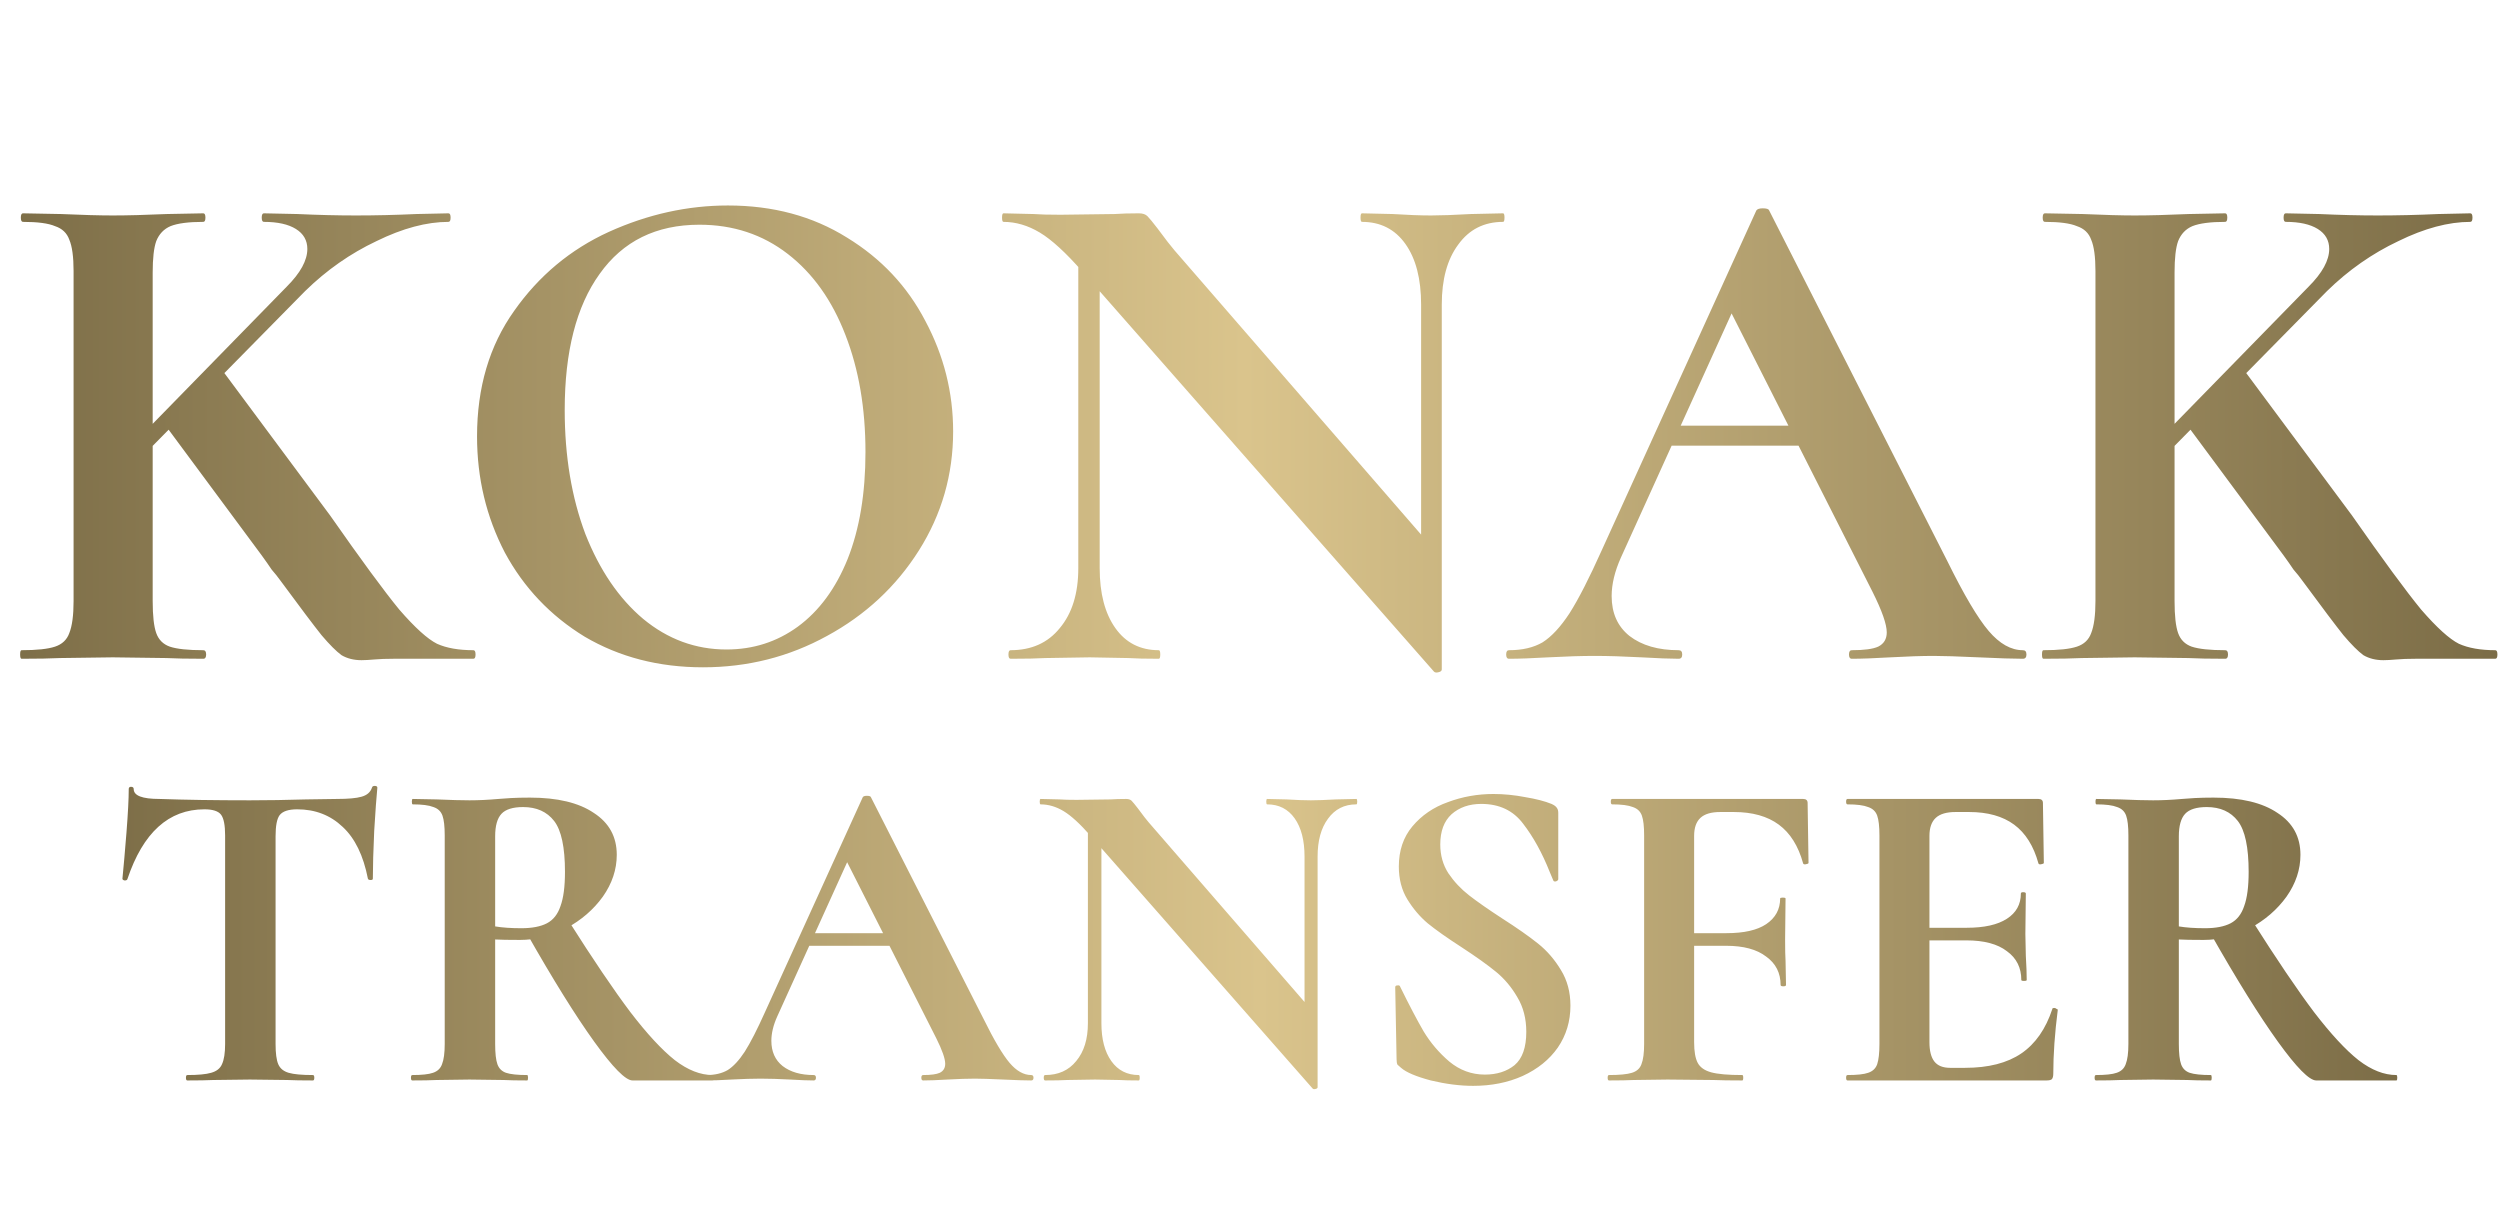 <?xml version="1.0" encoding="UTF-8"?> <svg xmlns="http://www.w3.org/2000/svg" width="232" height="113" viewBox="0 0 232 113" fill="none"><path d="M6.828 25.153C6.828 23.831 6.696 22.861 6.431 22.243C6.211 21.626 5.77 21.207 5.108 20.987C4.491 20.722 3.499 20.59 2.132 20.59C2 20.59 1.934 20.457 1.934 20.193C1.934 19.928 2 19.796 2.132 19.796L5.637 19.862C7.666 19.951 9.275 19.995 10.466 19.995C11.788 19.995 13.464 19.951 15.492 19.862L18.865 19.796C18.997 19.796 19.064 19.928 19.064 20.193C19.064 20.457 18.997 20.59 18.865 20.59C17.498 20.59 16.484 20.722 15.823 20.987C15.206 21.251 14.765 21.714 14.5 22.376C14.28 22.993 14.169 23.963 14.169 25.286V55.776C14.169 57.142 14.28 58.135 14.5 58.752C14.72 59.369 15.139 59.788 15.757 60.008C16.418 60.229 17.454 60.339 18.865 60.339C19.042 60.339 19.13 60.471 19.13 60.736C19.13 61.001 19.042 61.133 18.865 61.133C17.41 61.133 16.264 61.111 15.426 61.067L10.466 61.001L5.571 61.067C4.689 61.111 3.499 61.133 2 61.133C1.912 61.133 1.868 61.001 1.868 60.736C1.868 60.471 1.912 60.339 2 60.339C3.411 60.339 4.447 60.229 5.108 60.008C5.77 59.788 6.211 59.369 6.431 58.752C6.696 58.09 6.828 57.098 6.828 55.776V25.153ZM15.228 39.307L20.519 34.214L30.638 47.839C33.504 51.94 35.642 54.85 37.053 56.569C38.508 58.245 39.677 59.303 40.559 59.744C41.441 60.141 42.565 60.339 43.932 60.339C44.064 60.339 44.13 60.471 44.13 60.736C44.13 61.001 44.064 61.133 43.932 61.133H36.524C35.819 61.133 35.224 61.155 34.739 61.199C34.254 61.243 33.857 61.265 33.548 61.265C32.843 61.265 32.225 61.111 31.696 60.802C31.211 60.449 30.594 59.832 29.844 58.95C29.139 58.068 27.86 56.371 26.008 53.858C25.788 53.549 25.523 53.218 25.215 52.865C24.95 52.469 24.641 52.028 24.289 51.543L15.228 39.307ZM26.603 26.608C27.882 25.33 28.521 24.161 28.521 23.103C28.521 22.309 28.169 21.692 27.463 21.251C26.758 20.81 25.766 20.59 24.487 20.59C24.355 20.59 24.289 20.457 24.289 20.193C24.289 19.928 24.355 19.796 24.487 19.796L27.596 19.862C29.536 19.951 31.343 19.995 33.019 19.995C34.827 19.995 36.701 19.951 38.641 19.862L41.617 19.796C41.749 19.796 41.815 19.928 41.815 20.193C41.815 20.457 41.749 20.59 41.617 20.59C39.589 20.59 37.362 21.185 34.937 22.376C32.512 23.522 30.307 25.065 28.323 27.005L11.325 44.267L9.54 44.069L26.603 26.608ZM65.236 61.926C61.136 61.926 57.476 60.978 54.257 59.083C51.083 57.142 48.613 54.541 46.85 51.278C45.13 47.971 44.27 44.378 44.27 40.498C44.27 35.956 45.417 32.076 47.709 28.857C50.002 25.594 52.934 23.147 56.506 21.516C60.121 19.884 63.803 19.069 67.551 19.069C71.74 19.069 75.421 20.061 78.596 22.045C81.771 23.985 84.196 26.564 85.871 29.783C87.591 33.002 88.451 36.419 88.451 40.035C88.451 44.047 87.393 47.729 85.276 51.08C83.16 54.431 80.316 57.076 76.744 59.016C73.217 60.956 69.381 61.926 65.236 61.926ZM67.419 60.273C69.888 60.273 72.093 59.568 74.033 58.157C76.017 56.702 77.56 54.607 78.662 51.873C79.765 49.096 80.316 45.789 80.316 41.953C80.316 37.896 79.698 34.281 78.464 31.106C77.229 27.887 75.444 25.374 73.107 23.566C70.77 21.758 68.036 20.854 64.906 20.854C60.893 20.854 57.807 22.376 55.646 25.418C53.486 28.416 52.405 32.627 52.405 38.05C52.405 42.327 53.045 46.163 54.323 49.559C55.646 52.91 57.432 55.533 59.681 57.429C61.973 59.325 64.553 60.273 67.419 60.273ZM100.066 21.317L102.051 21.45V52.733C102.051 55.07 102.536 56.922 103.506 58.289C104.476 59.656 105.82 60.339 107.54 60.339C107.628 60.339 107.672 60.471 107.672 60.736C107.672 61.001 107.628 61.133 107.54 61.133C106.306 61.133 105.358 61.111 104.696 61.067L101.125 61.001L97.024 61.067C96.275 61.111 95.194 61.133 93.783 61.133C93.651 61.133 93.585 61.001 93.585 60.736C93.585 60.471 93.651 60.339 93.783 60.339C95.723 60.339 97.245 59.656 98.347 58.289C99.493 56.922 100.066 55.07 100.066 52.733V21.317ZM133.797 62.125C133.797 62.257 133.687 62.345 133.466 62.389C133.29 62.434 133.158 62.411 133.07 62.323L100.463 25.22C98.92 23.456 97.597 22.243 96.495 21.582C95.393 20.921 94.268 20.59 93.122 20.59C93.034 20.59 92.99 20.457 92.99 20.193C92.99 19.928 93.034 19.796 93.122 19.796L95.9 19.862C96.473 19.906 97.311 19.928 98.413 19.928L103.44 19.862C104.057 19.818 104.806 19.796 105.688 19.796C106.041 19.796 106.306 19.884 106.482 20.061C106.658 20.237 106.967 20.612 107.408 21.185C108.157 22.199 108.687 22.883 108.995 23.235L133.268 51.212L133.797 62.125ZM133.797 62.125L131.879 60.141V28.262C131.879 25.881 131.394 24.007 130.424 22.64C129.454 21.273 128.109 20.59 126.39 20.59C126.301 20.59 126.257 20.457 126.257 20.193C126.257 19.928 126.301 19.796 126.39 19.796L129.234 19.862C130.645 19.951 131.835 19.995 132.805 19.995C133.687 19.995 134.922 19.951 136.509 19.862L139.485 19.796C139.573 19.796 139.617 19.928 139.617 20.193C139.617 20.457 139.573 20.59 139.485 20.59C137.721 20.59 136.332 21.295 135.318 22.706C134.304 24.073 133.797 25.925 133.797 28.262V62.125ZM155.712 39.505H169.337L169.8 41.357H154.72L155.712 39.505ZM187.723 60.339C187.944 60.339 188.054 60.471 188.054 60.736C188.054 61.001 187.944 61.133 187.723 61.133C186.842 61.133 185.475 61.089 183.623 61.001C181.683 60.912 180.294 60.868 179.456 60.868C178.354 60.868 177.009 60.912 175.422 61.001C173.922 61.089 172.732 61.133 171.85 61.133C171.674 61.133 171.586 61.001 171.586 60.736C171.586 60.471 171.674 60.339 171.85 60.339C172.997 60.339 173.812 60.229 174.297 60.008C174.826 59.744 175.091 59.303 175.091 58.686C175.091 57.936 174.65 56.679 173.768 54.916L160.342 28.394L163.583 22.706L150.421 51.741C149.848 53.02 149.561 54.21 149.561 55.313C149.561 56.9 150.113 58.135 151.215 59.016C152.361 59.898 153.882 60.339 155.778 60.339C155.999 60.339 156.109 60.471 156.109 60.736C156.109 61.001 155.999 61.133 155.778 61.133C154.985 61.133 153.838 61.089 152.339 61.001C150.664 60.912 149.209 60.868 147.974 60.868C146.784 60.868 145.351 60.912 143.675 61.001C142.176 61.089 140.963 61.133 140.037 61.133C139.861 61.133 139.773 61.001 139.773 60.736C139.773 60.471 139.861 60.339 140.037 60.339C141.272 60.339 142.308 60.097 143.146 59.612C143.984 59.083 144.821 58.179 145.659 56.9C146.497 55.577 147.489 53.637 148.635 51.08L162.988 19.532C163.076 19.399 163.274 19.333 163.583 19.333C163.936 19.333 164.134 19.399 164.178 19.532L180.713 52.072C182.256 55.202 183.535 57.363 184.549 58.553C185.563 59.744 186.621 60.339 187.723 60.339ZM194.458 25.153C194.458 23.831 194.325 22.861 194.061 22.243C193.84 21.626 193.399 21.207 192.738 20.987C192.121 20.722 191.129 20.59 189.762 20.59C189.63 20.59 189.563 20.457 189.563 20.193C189.563 19.928 189.63 19.796 189.762 19.796L193.267 19.862C195.295 19.951 196.905 19.995 198.095 19.995C199.418 19.995 201.094 19.951 203.122 19.862L206.495 19.796C206.627 19.796 206.693 19.928 206.693 20.193C206.693 20.457 206.627 20.59 206.495 20.59C205.128 20.59 204.114 20.722 203.453 20.987C202.835 21.251 202.394 21.714 202.13 22.376C201.909 22.993 201.799 23.963 201.799 25.286V55.776C201.799 57.142 201.909 58.135 202.13 58.752C202.35 59.369 202.769 59.788 203.386 60.008C204.048 60.229 205.084 60.339 206.495 60.339C206.671 60.339 206.759 60.471 206.759 60.736C206.759 61.001 206.671 61.133 206.495 61.133C205.04 61.133 203.893 61.111 203.056 61.067L198.095 61.001L193.201 61.067C192.319 61.111 191.129 61.133 189.63 61.133C189.541 61.133 189.497 61.001 189.497 60.736C189.497 60.471 189.541 60.339 189.63 60.339C191.041 60.339 192.077 60.229 192.738 60.008C193.399 59.788 193.84 59.369 194.061 58.752C194.325 58.09 194.458 57.098 194.458 55.776V25.153ZM202.857 39.307L208.148 34.214L218.268 47.839C221.134 51.94 223.272 54.85 224.683 56.569C226.138 58.245 227.307 59.303 228.188 59.744C229.07 60.141 230.195 60.339 231.561 60.339C231.694 60.339 231.76 60.471 231.76 60.736C231.76 61.001 231.694 61.133 231.561 61.133H224.154C223.448 61.133 222.853 61.155 222.368 61.199C221.883 61.243 221.486 61.265 221.178 61.265C220.472 61.265 219.855 61.111 219.326 60.802C218.841 60.449 218.223 59.832 217.474 58.95C216.768 58.068 215.49 56.371 213.638 53.858C213.417 53.549 213.153 53.218 212.844 52.865C212.58 52.469 212.271 52.028 211.918 51.543L202.857 39.307ZM214.233 26.608C215.512 25.33 216.151 24.161 216.151 23.103C216.151 22.309 215.798 21.692 215.093 21.251C214.387 20.81 213.395 20.59 212.117 20.59C211.984 20.59 211.918 20.457 211.918 20.193C211.918 19.928 211.984 19.796 212.117 19.796L215.225 19.862C217.165 19.951 218.973 19.995 220.649 19.995C222.456 19.995 224.33 19.951 226.27 19.862L229.247 19.796C229.379 19.796 229.445 19.928 229.445 20.193C229.445 20.457 229.379 20.59 229.247 20.59C227.218 20.59 224.992 21.185 222.567 22.376C220.142 23.522 217.937 25.065 215.953 27.005L198.955 44.267L197.169 44.069L214.233 26.608Z" fill="url(#paint0_linear_3194_84)"></path><path d="M18.969 75.105C15.653 75.105 13.271 77.264 11.822 81.583C11.794 81.666 11.71 81.708 11.571 81.708C11.432 81.68 11.362 81.625 11.362 81.541C11.473 80.427 11.599 78.992 11.738 77.236C11.877 75.453 11.947 74.115 11.947 73.224C11.947 73.084 12.017 73.015 12.156 73.015C12.323 73.015 12.407 73.084 12.407 73.224C12.407 73.837 13.201 74.143 14.789 74.143C17.186 74.227 19.986 74.269 23.19 74.269C24.834 74.269 26.576 74.241 28.415 74.185L31.257 74.143C32.316 74.143 33.082 74.073 33.556 73.934C34.057 73.795 34.377 73.516 34.517 73.098C34.545 72.987 34.628 72.931 34.768 72.931C34.935 72.931 35.018 72.987 35.018 73.098C34.935 73.934 34.837 75.272 34.726 77.111C34.642 78.95 34.6 80.427 34.6 81.541C34.6 81.625 34.531 81.666 34.392 81.666C34.252 81.666 34.169 81.625 34.141 81.541C33.723 79.395 32.943 77.793 31.8 76.734C30.658 75.648 29.251 75.105 27.579 75.105C26.771 75.105 26.227 75.286 25.949 75.648C25.698 75.982 25.573 76.637 25.573 77.612V96.88C25.573 97.744 25.656 98.371 25.823 98.761C25.991 99.151 26.311 99.416 26.785 99.555C27.258 99.694 28.011 99.764 29.042 99.764C29.125 99.764 29.167 99.848 29.167 100.015C29.167 100.182 29.125 100.266 29.042 100.266C28.038 100.266 27.244 100.252 26.659 100.224L23.19 100.182L19.805 100.224C19.22 100.252 18.412 100.266 17.381 100.266C17.297 100.266 17.255 100.182 17.255 100.015C17.255 99.848 17.297 99.764 17.381 99.764C18.384 99.764 19.122 99.694 19.596 99.555C20.097 99.416 20.432 99.151 20.599 98.761C20.794 98.343 20.891 97.716 20.891 96.88V77.529C20.891 76.581 20.766 75.94 20.515 75.606C20.264 75.272 19.749 75.105 18.969 75.105ZM58.699 100.266C58.058 100.266 56.874 99.067 55.146 96.671C53.419 94.275 51.329 90.917 48.877 86.598L52.722 85.386C55.035 89.036 56.958 91.879 58.49 93.913C60.05 95.947 61.43 97.437 62.628 98.385C63.826 99.304 64.996 99.764 66.139 99.764C66.195 99.764 66.222 99.848 66.222 100.015C66.222 100.182 66.195 100.266 66.139 100.266H58.699ZM49.17 74.018C51.733 74.018 53.711 74.492 55.105 75.439C56.526 76.358 57.236 77.654 57.236 79.326C57.236 80.691 56.804 81.987 55.941 83.213C55.077 84.411 53.948 85.386 52.555 86.139C51.162 86.863 49.727 87.225 48.25 87.225C47.163 87.225 46.397 87.211 45.951 87.183V96.88C45.951 97.744 46.021 98.371 46.16 98.761C46.3 99.151 46.564 99.416 46.954 99.555C47.372 99.694 48.027 99.764 48.919 99.764C48.975 99.764 49.002 99.848 49.002 100.015C49.002 100.182 48.975 100.266 48.919 100.266C47.999 100.266 47.275 100.252 46.745 100.224L43.569 100.182L40.518 100.224C39.961 100.252 39.208 100.266 38.261 100.266C38.177 100.266 38.136 100.182 38.136 100.015C38.136 99.848 38.177 99.764 38.261 99.764C39.153 99.764 39.793 99.694 40.184 99.555C40.601 99.416 40.88 99.151 41.019 98.761C41.187 98.343 41.27 97.716 41.27 96.88V77.529C41.27 76.693 41.2 76.08 41.061 75.69C40.922 75.299 40.643 75.035 40.225 74.895C39.807 74.728 39.166 74.645 38.303 74.645C38.247 74.645 38.219 74.561 38.219 74.394C38.219 74.227 38.247 74.143 38.303 74.143L40.518 74.185C41.8 74.241 42.817 74.269 43.569 74.269C44.405 74.269 45.297 74.227 46.244 74.143C46.55 74.115 46.941 74.087 47.414 74.06C47.916 74.032 48.501 74.018 49.17 74.018ZM52.43 80.914C52.43 78.629 52.095 77.055 51.427 76.191C50.758 75.327 49.797 74.895 48.543 74.895C47.595 74.895 46.927 75.105 46.536 75.522C46.146 75.94 45.951 76.637 45.951 77.612V85.971C46.62 86.083 47.428 86.139 48.376 86.139C49.379 86.139 50.173 85.985 50.758 85.679C51.343 85.372 51.761 84.843 52.012 84.091C52.29 83.338 52.43 82.279 52.43 80.914ZM75.469 86.598H84.079L84.372 87.769H74.842L75.469 86.598ZM95.699 99.764C95.838 99.764 95.908 99.848 95.908 100.015C95.908 100.182 95.838 100.266 95.699 100.266C95.141 100.266 94.278 100.238 93.107 100.182C91.881 100.126 91.004 100.098 90.474 100.098C89.778 100.098 88.928 100.126 87.925 100.182C86.977 100.238 86.225 100.266 85.668 100.266C85.556 100.266 85.5 100.182 85.5 100.015C85.5 99.848 85.556 99.764 85.668 99.764C86.392 99.764 86.907 99.694 87.214 99.555C87.548 99.388 87.716 99.109 87.716 98.719C87.716 98.246 87.437 97.451 86.88 96.337L78.395 79.577L80.443 75.982L72.126 94.331C71.763 95.139 71.582 95.891 71.582 96.588C71.582 97.591 71.931 98.371 72.627 98.928C73.352 99.485 74.313 99.764 75.511 99.764C75.65 99.764 75.72 99.848 75.72 100.015C75.72 100.182 75.65 100.266 75.511 100.266C75.01 100.266 74.285 100.238 73.338 100.182C72.279 100.126 71.359 100.098 70.579 100.098C69.827 100.098 68.921 100.126 67.862 100.182C66.915 100.238 66.149 100.266 65.564 100.266C65.452 100.266 65.397 100.182 65.397 100.015C65.397 99.848 65.452 99.764 65.564 99.764C66.344 99.764 66.999 99.611 67.528 99.304C68.058 98.97 68.587 98.399 69.116 97.591C69.646 96.755 70.273 95.529 70.997 93.913L80.067 73.976C80.123 73.892 80.248 73.851 80.443 73.851C80.666 73.851 80.791 73.892 80.819 73.976L91.268 94.54C92.243 96.518 93.052 97.883 93.692 98.636C94.333 99.388 95.002 99.764 95.699 99.764ZM100.957 75.105L102.211 75.188V94.957C102.211 96.434 102.518 97.605 103.131 98.468C103.744 99.332 104.594 99.764 105.68 99.764C105.736 99.764 105.764 99.848 105.764 100.015C105.764 100.182 105.736 100.266 105.68 100.266C104.9 100.266 104.301 100.252 103.883 100.224L101.626 100.182L99.035 100.224C98.561 100.252 97.878 100.266 96.987 100.266C96.903 100.266 96.861 100.182 96.861 100.015C96.861 99.848 96.903 99.764 96.987 99.764C98.213 99.764 99.174 99.332 99.871 98.468C100.595 97.605 100.957 96.434 100.957 94.957V75.105ZM122.273 100.893C122.273 100.976 122.204 101.032 122.064 101.06C121.953 101.088 121.869 101.074 121.814 101.018L101.208 77.57C100.233 76.456 99.397 75.69 98.7 75.272C98.004 74.854 97.293 74.645 96.569 74.645C96.513 74.645 96.485 74.561 96.485 74.394C96.485 74.227 96.513 74.143 96.569 74.143L98.324 74.185C98.686 74.213 99.216 74.227 99.912 74.227L103.089 74.185C103.479 74.157 103.953 74.143 104.51 74.143C104.733 74.143 104.9 74.199 105.012 74.31C105.123 74.422 105.318 74.659 105.597 75.021C106.07 75.662 106.405 76.094 106.6 76.317L121.939 93.996L122.273 100.893ZM122.273 100.893L121.061 99.639V79.493C121.061 77.988 120.755 76.804 120.142 75.94C119.529 75.077 118.679 74.645 117.592 74.645C117.536 74.645 117.509 74.561 117.509 74.394C117.509 74.227 117.536 74.143 117.592 74.143L119.389 74.185C120.281 74.241 121.033 74.269 121.646 74.269C122.204 74.269 122.984 74.241 123.987 74.185L125.868 74.143C125.924 74.143 125.951 74.227 125.951 74.394C125.951 74.561 125.924 74.645 125.868 74.645C124.753 74.645 123.876 75.091 123.235 75.982C122.594 76.846 122.273 78.016 122.273 79.493V100.893ZM133.657 78.365C133.657 79.368 133.907 80.259 134.409 81.04C134.938 81.82 135.579 82.502 136.331 83.088C137.084 83.673 138.101 84.383 139.383 85.219C140.776 86.111 141.89 86.891 142.726 87.56C143.562 88.228 144.273 89.05 144.858 90.026C145.443 90.973 145.736 92.074 145.736 93.328C145.736 94.776 145.345 96.072 144.565 97.215C143.785 98.329 142.698 99.207 141.305 99.848C139.94 100.461 138.407 100.767 136.708 100.767C135.482 100.767 134.172 100.6 132.779 100.266C131.413 99.903 130.494 99.513 130.02 99.095C129.881 98.984 129.77 98.886 129.686 98.803C129.63 98.691 129.602 98.524 129.602 98.301L129.477 91.656V91.614C129.477 91.502 129.547 91.447 129.686 91.447C129.825 91.419 129.909 91.461 129.937 91.572C130.773 93.272 131.497 94.651 132.11 95.71C132.751 96.769 133.545 97.702 134.492 98.51C135.468 99.318 136.568 99.722 137.794 99.722C138.909 99.722 139.828 99.43 140.553 98.845C141.277 98.232 141.64 97.201 141.64 95.752C141.64 94.526 141.361 93.453 140.804 92.533C140.274 91.614 139.619 90.834 138.839 90.193C138.059 89.552 136.986 88.786 135.621 87.894C134.283 87.03 133.239 86.292 132.486 85.679C131.762 85.066 131.135 84.327 130.605 83.464C130.076 82.6 129.811 81.583 129.811 80.412C129.811 78.936 130.229 77.696 131.065 76.693C131.929 75.662 133.03 74.909 134.367 74.436C135.705 73.934 137.112 73.683 138.588 73.683C139.564 73.683 140.553 73.781 141.556 73.976C142.559 74.143 143.367 74.352 143.98 74.603C144.231 74.714 144.398 74.84 144.482 74.979C144.565 75.091 144.607 75.244 144.607 75.439V81.583C144.607 81.666 144.537 81.736 144.398 81.792C144.259 81.82 144.175 81.792 144.147 81.708L143.813 80.914C143.116 79.159 142.294 77.668 141.347 76.442C140.427 75.216 139.132 74.603 137.46 74.603C136.345 74.603 135.426 74.923 134.701 75.564C134.005 76.205 133.657 77.138 133.657 78.365ZM149.315 100.266C149.232 100.266 149.19 100.182 149.19 100.015C149.19 99.848 149.232 99.764 149.315 99.764C150.291 99.764 151.001 99.694 151.447 99.555C151.893 99.416 152.185 99.151 152.325 98.761C152.492 98.343 152.575 97.716 152.575 96.88V77.529C152.575 76.693 152.506 76.08 152.366 75.69C152.227 75.299 151.948 75.035 151.531 74.895C151.113 74.728 150.472 74.645 149.608 74.645C149.524 74.645 149.483 74.561 149.483 74.394C149.483 74.227 149.524 74.143 149.608 74.143H167.329C167.608 74.143 167.747 74.269 167.747 74.519L167.831 80.078C167.831 80.134 167.747 80.176 167.58 80.204C167.441 80.231 167.357 80.204 167.329 80.12C166.884 78.504 166.131 77.306 165.072 76.525C164.014 75.745 162.62 75.355 160.893 75.355H159.639C158.803 75.355 158.19 75.536 157.8 75.899C157.41 76.261 157.215 76.818 157.215 77.57V96.713C157.215 97.577 157.326 98.218 157.549 98.636C157.772 99.053 158.19 99.346 158.803 99.513C159.416 99.68 160.377 99.764 161.687 99.764C161.743 99.764 161.771 99.848 161.771 100.015C161.771 100.182 161.743 100.266 161.687 100.266C160.544 100.266 159.653 100.252 159.012 100.224L154.749 100.182L151.614 100.224C151.057 100.252 150.291 100.266 149.315 100.266ZM165.24 91.405C165.24 90.29 164.794 89.413 163.902 88.772C163.038 88.103 161.798 87.769 160.182 87.769H155V86.598H160.224C161.84 86.598 163.066 86.32 163.902 85.762C164.766 85.177 165.198 84.383 165.198 83.38C165.198 83.324 165.281 83.296 165.449 83.296C165.616 83.296 165.699 83.324 165.699 83.38L165.658 87.183C165.658 88.075 165.671 88.744 165.699 89.19L165.741 91.405C165.741 91.489 165.658 91.53 165.49 91.53C165.323 91.53 165.24 91.489 165.24 91.405ZM171.445 100.266C171.361 100.266 171.319 100.182 171.319 100.015C171.319 99.848 171.361 99.764 171.445 99.764C172.336 99.764 172.977 99.694 173.367 99.555C173.785 99.416 174.064 99.151 174.203 98.761C174.342 98.343 174.412 97.716 174.412 96.88V77.529C174.412 76.693 174.342 76.08 174.203 75.69C174.064 75.299 173.785 75.035 173.367 74.895C172.949 74.728 172.308 74.645 171.445 74.645C171.361 74.645 171.319 74.561 171.319 74.394C171.319 74.227 171.361 74.143 171.445 74.143H189.166C189.445 74.143 189.584 74.269 189.584 74.519L189.668 80.078C189.668 80.134 189.584 80.176 189.417 80.204C189.278 80.231 189.194 80.204 189.166 80.12C188.72 78.504 187.968 77.306 186.909 76.525C185.85 75.745 184.457 75.355 182.73 75.355H181.476C180.64 75.355 180.027 75.536 179.637 75.899C179.247 76.261 179.052 76.818 179.052 77.57V96.713C179.052 97.521 179.205 98.12 179.511 98.51C179.818 98.9 180.305 99.095 180.974 99.095H182.353C184.527 99.095 186.268 98.65 187.578 97.758C188.887 96.866 189.849 95.487 190.462 93.62C190.462 93.564 190.518 93.537 190.629 93.537C190.713 93.537 190.782 93.564 190.838 93.62C190.922 93.648 190.963 93.676 190.963 93.704C190.685 95.877 190.545 97.855 190.545 99.639C190.545 99.862 190.504 100.029 190.42 100.14C190.336 100.224 190.169 100.266 189.918 100.266H171.445ZM187.578 90.945C187.578 89.803 187.132 88.911 186.24 88.27C185.377 87.602 184.123 87.267 182.479 87.267H176.836V86.097H182.521C184.137 86.097 185.377 85.818 186.24 85.261C187.104 84.704 187.536 83.923 187.536 82.92C187.536 82.837 187.606 82.795 187.745 82.795C187.912 82.795 187.996 82.837 187.996 82.92L187.954 86.682L187.996 88.688C188.052 89.635 188.079 90.388 188.079 90.945C188.079 91.001 187.996 91.029 187.829 91.029C187.661 91.029 187.578 91.001 187.578 90.945ZM214.944 100.266C214.303 100.266 213.119 99.067 211.391 96.671C209.664 94.275 207.574 90.917 205.122 86.598L208.967 85.386C211.28 89.036 213.203 91.879 214.735 93.913C216.296 95.947 217.675 97.437 218.873 98.385C220.071 99.304 221.241 99.764 222.384 99.764C222.44 99.764 222.467 99.848 222.467 100.015C222.467 100.182 222.44 100.266 222.384 100.266H214.944ZM205.415 74.018C207.978 74.018 209.956 74.492 211.35 75.439C212.771 76.358 213.481 77.654 213.481 79.326C213.481 80.691 213.049 81.987 212.186 83.213C211.322 84.411 210.193 85.386 208.8 86.139C207.407 86.863 205.972 87.225 204.495 87.225C203.408 87.225 202.642 87.211 202.196 87.183V96.88C202.196 97.744 202.266 98.371 202.405 98.761C202.545 99.151 202.809 99.416 203.199 99.555C203.617 99.694 204.272 99.764 205.164 99.764C205.22 99.764 205.247 99.848 205.247 100.015C205.247 100.182 205.22 100.266 205.164 100.266C204.244 100.266 203.52 100.252 202.99 100.224L199.814 100.182L196.763 100.224C196.206 100.252 195.453 100.266 194.506 100.266C194.422 100.266 194.38 100.182 194.38 100.015C194.38 99.848 194.422 99.764 194.506 99.764C195.398 99.764 196.038 99.694 196.428 99.555C196.846 99.416 197.125 99.151 197.264 98.761C197.432 98.343 197.515 97.716 197.515 96.88V77.529C197.515 76.693 197.446 76.08 197.306 75.69C197.167 75.299 196.888 75.035 196.47 74.895C196.052 74.728 195.411 74.645 194.548 74.645C194.492 74.645 194.464 74.561 194.464 74.394C194.464 74.227 194.492 74.143 194.548 74.143L196.763 74.185C198.045 74.241 199.062 74.269 199.814 74.269C200.65 74.269 201.542 74.227 202.489 74.143C202.795 74.115 203.186 74.087 203.659 74.06C204.161 74.032 204.746 74.018 205.415 74.018ZM208.675 80.914C208.675 78.629 208.34 77.055 207.672 76.191C207.003 75.327 206.042 74.895 204.788 74.895C203.84 74.895 203.172 75.105 202.781 75.522C202.391 75.94 202.196 76.637 202.196 77.612V85.971C202.865 86.083 203.673 86.139 204.621 86.139C205.624 86.139 206.418 85.985 207.003 85.679C207.588 85.372 208.006 84.843 208.257 84.091C208.535 83.338 208.675 82.279 208.675 80.914Z" fill="url(#paint1_linear_3194_84)"></path><defs><linearGradient id="paint0_linear_3194_84" x1="231" y1="40.133" x2="0" y2="40.133" gradientUnits="userSpaceOnUse"><stop stop-color="#7C6D47"></stop><stop offset="0.5" stop-color="#DAC48C"></stop><stop offset="1" stop-color="#7C6D47"></stop></linearGradient><linearGradient id="paint1_linear_3194_84" x1="9.333" y1="86.766" x2="222.333" y2="86.766" gradientUnits="userSpaceOnUse"><stop stop-color="#7C6D47"></stop><stop offset="0.505" stop-color="#DAC48C"></stop><stop offset="1" stop-color="#7C6D47"></stop></linearGradient></defs></svg> 